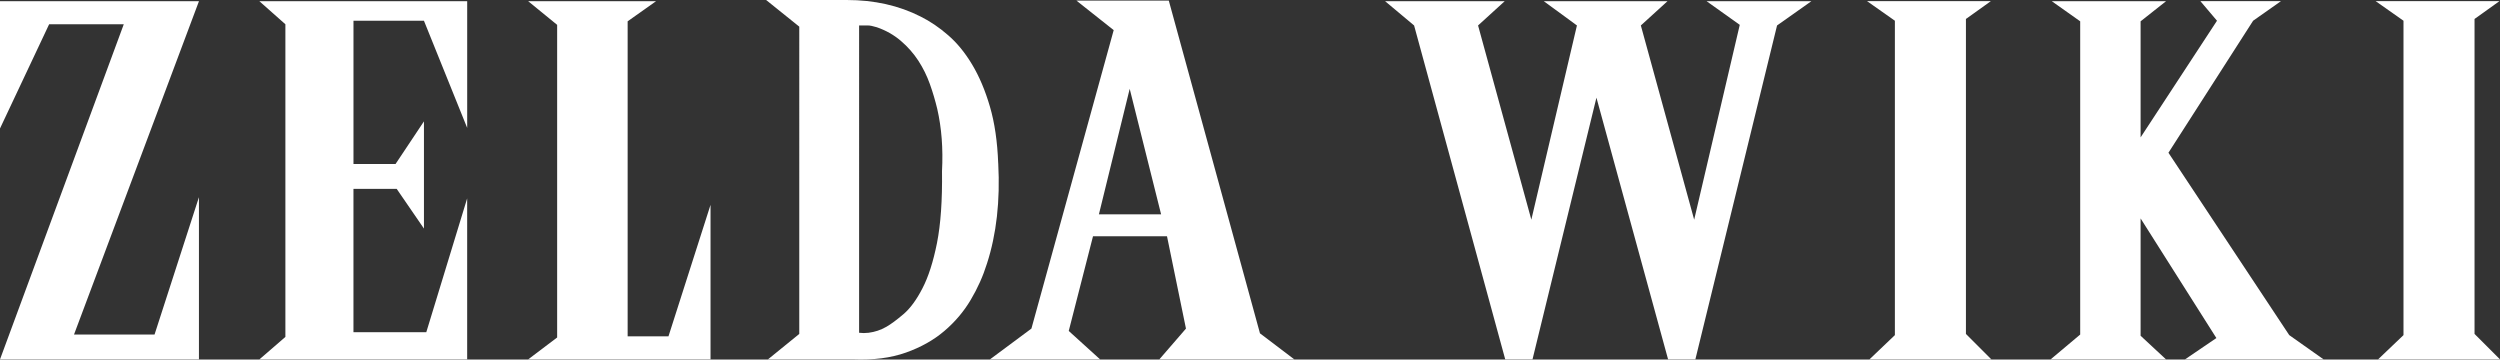 <?xml version="1.0" encoding="UTF-8"?><svg id="Layer_1" xmlns="http://www.w3.org/2000/svg" viewBox="0 0 904.29 130.06"><rect x="0" y="0" width="904.29" height="130.06" fill="#333333" stroke="none"/><defs><style>.cls-1{fill:#fff;}</style></defs><g><path class="cls-1" d="M55.9,121.01l16.06-49.69v58.68H0L44.77,8.78H17.77L0,46.47V.43H71.97L26.77,121.01h29.13Z"/><path class="cls-1" d="M168.99,.43V46.27l-15.64-38.76h-25.49V59.33h15.21l10.28-15.43v38.78l-9.86-14.36h-15.64v51.83h26.35l14.78-48.4v58.26H93.81l9.42-8.14V8.78L93.81,.43h75.17Z"/><path class="cls-1" d="M191.04,130l10.49-7.93V8.99L191.04,.43h46.27l-10.28,7.28V121.65h14.77l15.21-47.55v55.9h-65.96Z"/><path class="cls-1" d="M361.08,59.11c.72,13.57-.65,25.63-4.07,36.2-1.42,4.57-3.39,8.96-5.89,13.16-2.49,4.21-5.67,7.97-9.53,11.25-3.85,3.29-8.49,5.89-13.92,7.82-5.44,1.93-11.78,2.75-19.07,2.46h-30.83l11.34-9.21V9.64l-11.99-9.64h29.13c9.99,0,18.91,2,26.77,6,3.43,1.71,6.75,3.95,9.95,6.75,3.22,2.78,6.11,6.32,8.67,10.6,2.57,4.28,4.72,9.35,6.43,15.21,1.72,5.85,2.71,12.71,3,20.55Zm-40.48,59.11c1.72-.99,3.79-2.53,6.22-4.6,2.42-2.06,4.71-5.18,6.84-9.32,2.15-4.14,3.9-9.59,5.26-16.38,1.35-6.79,1.95-15.46,1.82-26.03,.43-8.14-.15-15.62-1.72-22.48-.72-3-1.6-6-2.67-9-1.07-3-2.46-5.81-4.17-8.45-1.72-2.64-3.83-5.04-6.32-7.17-2.51-2.15-5.4-3.79-8.69-4.93-1.42-.43-2.49-.65-3.21-.65h-3.21V120.37c1.14,.14,2.27,.14,3.43,0,2.27-.29,4.42-1,6.41-2.15Z"/><path class="cls-1" d="M419.34,130l9.64-11.14-6.86-33.41h-26.76l-8.78,34.26,11.34,10.28h-39.84l15-11.14,29.76-107.95L389.36,.22h33.41l32.98,120.35,12.43,9.43h-48.84Zm.65-52.47l-11.36-45.4-11.14,45.4h22.49Z"/></g><g><path class="cls-1" d="M501.01,.43h43.27l-9.64,8.78,19.27,70.25,16.49-70.25-11.99-8.78h44.75l-9.64,8.78,19.29,70.25,16.49-70.47-12-8.56h37.91l-12.42,8.78-29.55,120.79h-9.86l-25.92-94.67-23.13,94.67h-9.86L511.5,9.21,501.01,.43Z"/><path class="cls-1" d="M720.1,.43l-8.99,6.43V120.79l9.21,9.21h-44.12l9.21-8.78V7.5l-10.06-7.08h44.75Z"/><path class="cls-1" d="M774.28,121.44l9.21,8.56h-41.76l10.71-8.99V7.71l-10.28-7.28h41.34l-9.21,7.28V49.69l27.63-42.19-6-7.08h29.13l-10.06,7.08-30.63,47.75,43.69,65.96,12.42,8.78h-50.11l11.34-7.71-27.41-43.27v42.41Z"/><path class="cls-1" d="M904.07,.43l-8.99,6.43V120.79l9.21,9.21h-44.12l9.21-8.78V7.5l-10.06-7.08h44.75Z"/></g></svg>